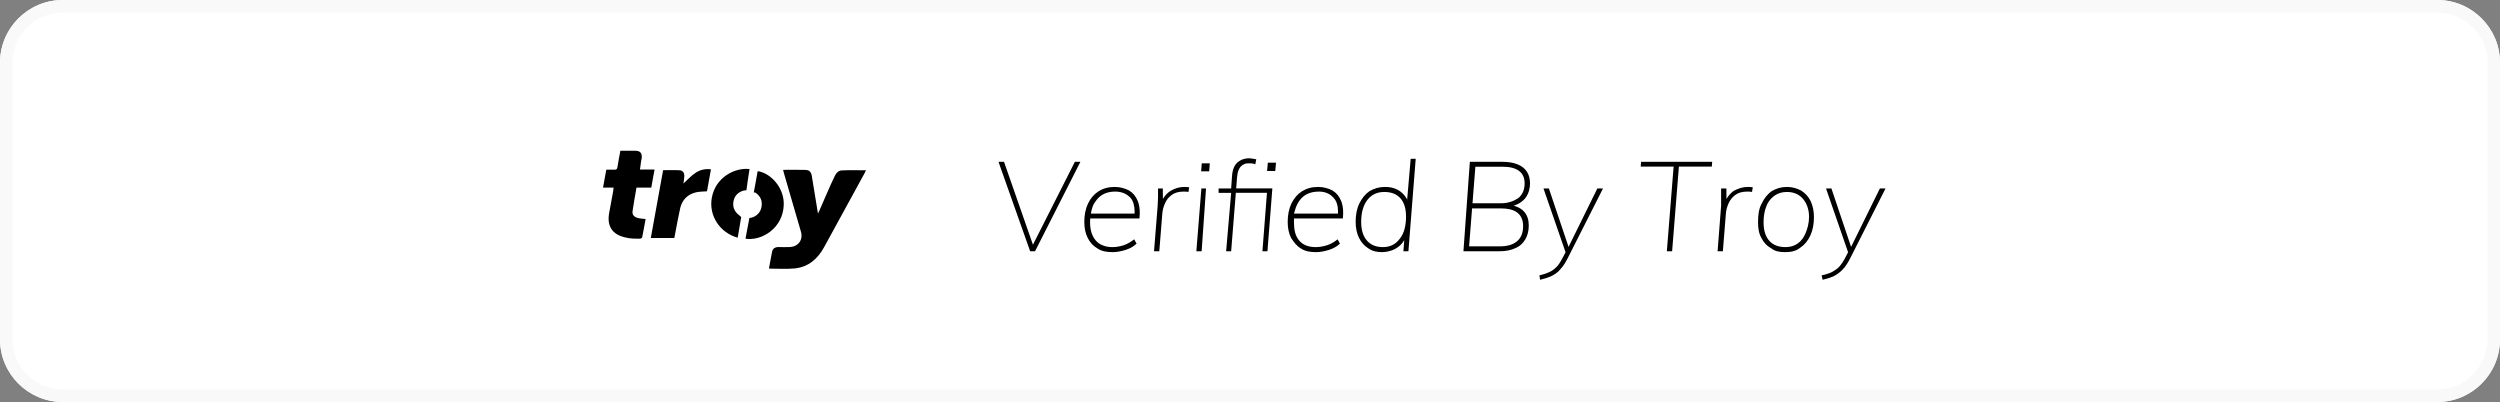 <?xml version="1.0" encoding="UTF-8"?>
<svg id="SVGDoc" width="199" height="32" xmlns="http://www.w3.org/2000/svg" version="1.1" xmlns:xlink="http://www.w3.org/1999/xlink" xmlns:avocode="https://avocode.com/" viewBox="0 0 199 32"><rect x="0" y="0" width="199" height="32" fill="#808080" stroke="none"/><defs><clipPath id="ClipPath1522"><path d="M0,5c0,-2.761 2.239,-5 5,-5h189c2.761,0 5,2.239 5,5v22c0,2.761 -2.239,5 -5,5h-189c-2.761,0 -5,-2.239 -5,-5z" fill="#ffffff"></path></clipPath></defs><desc>Generated with Avocode.</desc><g><g><title>verified-by-troy copy</title><g><title>Rectangle 8 Copy 13</title><path d="M0,5c0,-2.761 2.239,-5 5,-5h189c2.761,0 5,2.239 5,5v22c0,2.761 -2.239,5 -5,5h-189c-2.761,0 -5,-2.239 -5,-5z" fill="#ffffff" fill-opacity="1"></path><path d="M0,5c0,-2.761 2.239,-5 5,-5h189c2.761,0 5,2.239 5,5v22c0,2.761 -2.239,5 -5,5h-189c-2.761,0 -5,-2.239 -5,-5z" fill-opacity="0" fill="#ffffff" stroke-dashoffset="0" stroke-dasharray="" stroke-linejoin="miter" stroke-linecap="butt" stroke-opacity="1" stroke="#f9f9f9" stroke-miterlimit="20" stroke-width="2" clip-path="url(&quot;#ClipPath1522&quot;)"></path></g><g><title>Group 21</title><g><title>Combined Shape</title><path d="M62.334,13.52c0.666,0 1.202,-0.013 1.781,0.005c0.31,0.01 0.451,0.158 0.504,0.475c0.157,0.925 0.305,1.856 0.457,2.792c0.006,0.039 0.016,0.076 0.034,0.208c0.061,-0.145 0.098,-0.202 0.126,-0.265c0.407,-0.903 0.765,-1.806 1.216,-2.735c0.105,-0.211 0.274,-0.425 0.549,-0.434c0.62,-0.034 1.265,-0.011 1.932,-0.011c-0.042,0.086 -0.076,0.167 -0.119,0.243c-1.069,1.958 -2.141,3.917 -3.215,5.877c-0.505,0.918 -1.239,1.583 -2.344,1.692c-0.665,0.067 -1.343,0.013 -2.048,0.013c0.087,-0.452 0.159,-0.903 0.26,-1.38c0.059,-0.227 0.249,-0.346 0.534,-0.335c0.279,0.011 0.543,0.004 0.817,0c0.703,-0.008 1.13,-0.556 0.94,-1.211c-0.452,-1.554 -0.904,-3.106 -1.354,-4.659c-0.022,-0.079 -0.04,-0.156 -0.069,-0.275zM48.843,14.935h-0.843c0.093,-0.489 0.175,-0.935 0.262,-1.428c0.228,0 0.432,-0.008 0.636,0c0.156,0.008 0.223,-0.039 0.249,-0.199c0.063,-0.43 0.156,-0.856 0.234,-1.308c0.41,0 0.802,0 1.193,0c0.426,0 0.546,0.231 0.505,0.608c-0.079,0.287 -0.079,0.572 -0.141,0.887h1.166c-0.105,0.505 -0.174,0.963 -0.261,1.439h-1.179c-0.108,0.632 -0.228,1.264 -0.315,1.888c-0.04,0.294 0.16,0.486 0.505,0.549c0.144,0.031 0.336,0.041 0.536,0.063c-0.093,0.495 -0.174,0.982 -0.275,1.465c-0.01,0.048 -0.117,0.101 -0.186,0.101c-0.407,0 -0.824,0 -1.217,-0.116c-0.97,-0.228 -1.401,-0.884 -1.232,-1.884c0.104,-0.581 0.218,-1.175 0.326,-1.769c0.016,-0.088 0.021,-0.179 0.035,-0.296zM51.804,18.946c0.328,-1.806 0.654,-3.605 0.979,-5.399c0.452,0 0.887,-0.02 1.318,0.007c0.249,0.016 0.372,0.198 0.372,0.446c-0.006,0.228 -0.049,0.44 -0.071,0.609c0.293,-0.265 0.597,-0.609 0.931,-0.827c0.361,-0.26 0.814,-0.369 1.258,-0.301c-0.108,0.602 -0.213,1.185 -0.314,1.747c-0.278,0.025 -0.591,0.017 -0.86,0.078c-0.679,0.153 -1.107,0.595 -1.267,1.235c-0.151,0.683 -0.279,1.38 -0.411,2.072c-0.021,0.105 -0.041,0.211 -0.064,0.333zM59.662,13.456c-0.093,0.544 -0.247,1.687 -0.247,1.687c0,0 -0.169,0.013 -0.21,0.024c-0.444,0.123 -0.726,0.399 -0.815,0.833c-0.098,0.461 0.066,0.851 0.465,1.147c0.027,0.02 0.145,0.129 0.145,0.129c0,0 -0.19,1.124 -0.279,1.643c-1.42,-0.387 -2.31,-1.751 -2.064,-3.162c0.286,-1.64 1.826,-2.433 3.005,-2.302zM59.34,19c0.086,-0.479 0.186,-1 0.27,-1.426c0.014,-0.076 0.042,-0.221 0.042,-0.221c0.051,-0.006 0.101,-0.014 0.151,-0.025c0.419,-0.098 0.738,-0.43 0.809,-0.842c0.093,-0.485 -0.061,-0.854 -0.465,-1.144c-0.037,-0.014 -0.076,-0.024 -0.146,-0.029c0,0 0.227,-1.191 0.309,-1.689c0.997,0.134 2.122,1.28 2.077,2.68c-0.06,1.874 -1.769,2.895 -3.047,2.696z" fill="#000000" fill-opacity="1"></path></g></g><g><title>VerifedByTroy</title><path d="M145,21.92c0.343,-0.073 0.608,-0.162 0.825,-0.265c0.175,-0.103 0.403,-0.238 0.56,-0.405l0.093,-0.106c0.124,-0.144 0.244,-0.335 0.362,-0.554l0.269,-0.509l-1.759,-5.081h0.43l1.567,4.653l2.293,-4.653h0.45l-2.82,5.57c-0.187,0.374 -0.39,0.673 -0.61,0.9c-0.22,0.227 -0.462,0.4 -0.725,0.53c-0.263,0.11 -0.548,0.203 -0.855,0.27zM143.095,19.385c0.27,-0.19 0.48,-0.465 0.63,-0.825c0.15,-0.36 0.275,-0.793 0.275,-1.3c0,-0.626 -0.203,-1.113 -0.51,-1.46c-0.307,-0.347 -0.727,-0.52 -1.26,-0.52c-0.373,0 -0.698,0.097 -0.975,0.29c-0.255,0.193 -0.492,0.43 -0.645,0.83c-0.153,0.36 -0.23,0.793 -0.23,1.3c0,0.633 0.15,1.12 0.45,1.46c0.3,0.34 0.733,0.51 1.3,0.51c0.373,0 0.695,-0.095 0.965,-0.285zM141,19.77c-0.37,-0.2 -0.618,-0.479 -0.795,-0.835c-0.205,-0.357 -0.265,-0.778 -0.265,-1.265c0,-0.56 0.06,-1.048 0.29,-1.465c0.193,-0.417 0.462,-0.742 0.77,-0.975c0.378,-0.23 0.783,-0.35 1.25,-0.35c0.433,0 0.81,0.12 1.13,0.295c0.32,0.197 0.568,0.477 0.745,0.825c0.177,0.378 0.265,0.803 0.265,1.29c0,0.56 -0.097,1.048 -0.29,1.465c-0.193,0.417 -0.463,0.74 -0.81,0.97c-0.347,0.275 -0.747,0.345 -1.2,0.345c-0.44,0 -0.82,-0.07 -1.09,-0.3zM136.72,20l0.28,-3.62c0,-0.227 0,-0.457 0,-0.69c0,-0.233 0,-0.463 0,-0.69h0.42l0.007,0.844l0.041,-0.074c0.142,-0.233 0.331,-0.425 0.532,-0.575c0.365,-0.195 0.723,-0.315 1.11,-0.315c0.08,0 0.152,0.002 0.215,0.005c0.063,0.003 0.128,0.012 0.195,0.025l-0.06,0.37c-0.053,-0.013 -0.11,-0.021 -0.17,-0.025c-0.06,-0.003 -0.133,-0.005 -0.22,-0.005c-0.393,0 -0.71,0.092 -0.95,0.275c-0.24,0.184 -0.418,0.41 -0.535,0.68c-0.117,0.27 -0.185,0.535 -0.205,0.795l-0.24,3zM132.68,20l0.54,-6.74h-2.62l0.03,-0.38h5.66l-0.03,0.38h-2.62l-0.54,6.74zM122.54,21.92c0.313,-0.073 0.578,-0.162 0.795,-0.265c0.217,-0.103 0.403,-0.238 0.56,-0.405l0.105,-0.106c0.112,-0.144 0.233,-0.335 0.35,-0.554l0.269,-0.509l-1.759,-5.081h0.43l1.567,4.653l2.293,-4.653h0.45l-2.82,5.57c-0.187,0.374 -0.39,0.673 -0.61,0.9c-0.17,0.227 -0.462,0.4 -0.725,0.53c-0.263,0.11 -0.548,0.203 -0.855,0.27zM119.36,19.61c0.64,0 1.072,-0.135 1.395,-0.405c0.323,-0.27 0.485,-0.665 0.485,-1.205c0,-0.453 -0.143,-0.81 -0.43,-1.05l-0.101,-0.076c-0.286,-0.19 -0.709,-0.285 -1.229,-0.285h-2.302l-0.238,3.02zM117.211,16.18h2.269c0.58,0 1.038,-0.18 1.375,-0.41c0.337,-0.273 0.505,-0.666 0.505,-1.18c0,-0.433 -0.148,-0.762 -0.445,-0.985c-0.297,-0.223 -0.735,-0.335 -1.315,-0.335h-2.16zM116.49,20l0.51,-7.12h2.57c0.487,0 0.895,0.067 1.225,0.2c0.33,0.133 0.578,0.328 0.745,0.585c0.167,0.257 0.25,0.572 0.25,0.945c0,0.39 -0.115,0.807 -0.345,1.12l-0.106,0.129c-0.188,0.206 -0.437,0.365 -0.746,0.479l-0.112,0.037l0.127,0.034c0.307,0.097 0.549,0.25 0.727,0.457c0.237,0.276 0.355,0.635 0.355,1.075c0,0.434 -0.092,0.803 -0.275,1.11c-0.183,0.307 -0.415,0.542 -0.8,0.705c-0.35,0.164 -0.775,0.245 -1.275,0.245zM111.425,19c0.33,-0.413 0.495,-1 0.495,-1.76c0,-0.634 -0.148,-1.119 -0.445,-1.455c-0.297,-0.337 -0.725,-0.505 -1.285,-0.505c-0.573,0 -1.023,0.213 -1.35,0.64c-0.327,0.427 -0.49,1.01 -0.49,1.75c0,0.633 0.152,1.125 0.455,1.475c0.303,0.35 0.728,0.525 1.275,0.525c0.567,0 1.015,-0.217 1.345,-0.67zM108.92,19.77c-0.32,-0.2 -0.568,-0.48 -0.745,-0.84c-0.175,-0.36 -0.265,-0.784 -0.265,-1.27c0,-0.56 0.09,-1.048 0.295,-1.465c0.197,-0.416 0.47,-0.74 0.795,-0.97c0.375,-0.225 0.78,-0.345 1.24,-0.345c0.493,0 0.91,0.12 1.25,0.38l0.122,0.1c0.155,0.14 0.278,0.305 0.388,0.496v0.144l0.29,-3.36h0.4l-0.58,7.36h-0.4l0.07,-0.9l-0.055,0.099c-0.057,0.092 -0.124,0.177 -0.2,0.256c-0.19,0.197 -0.415,0.348 -0.675,0.455c-0.26,0.09 -0.53,0.16 -0.85,0.16c-0.387,0 -0.76,-0.07 -1.08,-0.3zM106.506,16.826c-0.002,-0.446 -0.115,-0.826 -0.341,-1.066c-0.29,-0.34 -0.692,-0.51 -1.165,-0.51c-0.687,0 -1.182,0.223 -1.525,0.67l-0.108,0.154c-0.136,0.213 -0.237,0.457 -0.305,0.729l-0.062,0.197h3.5zM103.54,19.77c-0.333,-0.2 -0.54,-0.479 -0.77,-0.835c-0.18,-0.357 -0.27,-0.778 -0.27,-1.265c0,-0.56 0.098,-1.048 0.295,-1.465c0.205,-0.417 0.475,-0.742 0.835,-0.975c0.37,-0.23 0.79,-0.35 1.29,-0.35c0.447,0 0.827,0.12 1.14,0.28c0.313,0.187 0.545,0.465 0.695,0.84l0.058,0.159c0.103,0.341 0.129,0.751 0.077,1.231l-3.89,0.001c0,0.079 0,0.236 0,0.319c0,0.593 0.108,1.068 0.405,1.425c0.297,0.357 0.738,0.535 1.325,0.535c0.27,0 0.602,-0.05 0.905,-0.15c0.303,-0.1 0.582,-0.257 0.835,-0.47l0.19,0.34c-0.207,0.207 -0.49,0.372 -0.85,0.495c-0.36,0.115 -0.713,0.185 -1.06,0.185c-0.473,0 -0.877,-0.07 -1.21,-0.3zM100.86,13.61l0.06,-0.66h0.65l-0.06,0.66zM97.6,20l0.4,-4.65h-1v-0.35h1l0.07,-1c0.04,-0.51 0.187,-0.858 0.44,-1.075c0.253,-0.216 0.553,-0.325 0.9,-0.325c0.087,0 0.175,0.008 0.265,0.025c0.09,0.017 0.185,0.035 0.325,0.055l-0.08,0.4c-0.173,-0.08 -0.33,-0.08 -0.47,-0.08c-0.167,0 -0.318,0 -0.45,0.09c-0.142,0.06 -0.257,0.17 -0.35,0.33l-0.052,0.104c-0.064,0.15 -0.107,0.346 -0.128,0.585l-0.07,0.89h2.88l-0.39,5h-0.4l0.36,-4.65h-2.477l-0.373,4.65zM95.23,20l0.4,-5h0.37l-0.35,5zM95.61,13.64l0.05,-0.64h0.64l-0.05,0.64zM91.86,20l0.29,-3.62c0.013,-0.227 0.023,-0.457 0.03,-0.69c0.007,-0.233 0.007,-0.463 0,-0.69h0.38l0.007,0.844l0.041,-0.074c0.142,-0.233 0.331,-0.425 0.567,-0.575c0.33,-0.195 0.688,-0.315 1.075,-0.315c0.08,0 0.152,0.002 0.215,0.005c0.063,0.003 0.128,0.012 0.195,0.025l-0.06,0.37c-0.053,-0.013 -0.11,-0.021 -0.17,-0.025c-0.06,-0.003 -0.133,-0.005 -0.22,-0.005c-0.393,0 -0.71,0.092 -0.95,0.275c-0.26,0.184 -0.418,0.41 -0.535,0.68c-0.117,0.27 -0.185,0.535 -0.205,0.795l-0.24,3zM90.316,16.826c-0.002,-0.446 -0.115,-0.826 -0.316,-1.066c-0.315,-0.34 -0.717,-0.51 -1.23,-0.51c-0.647,0 -1.142,0.223 -1.485,0.67l-0.108,0.154c-0.177,0.213 -0.237,0.457 -0.305,0.729l-0.038,0.197h3.476zM87.35,19.77c-0.35,-0.2 -0.59,-0.479 -0.77,-0.835c-0.18,-0.357 -0.27,-0.778 -0.27,-1.265c0,-0.56 0.098,-1.048 0.295,-1.465c0.197,-0.417 0.475,-0.742 0.835,-0.975c0.36,-0.23 0.79,-0.35 1.29,-0.35c0.447,0 0.827,0.12 1.14,0.28c0.313,0.187 0.545,0.465 0.695,0.84l0.058,0.159c0.103,0.341 0.129,0.751 0.077,1.231l-3.918,0.001l-0.006,0.076c-0.004,0.079 -0.006,0.16 -0.006,0.243c0,0.593 0.148,1.068 0.445,1.425c0.297,0.357 0.785,0.535 1.325,0.535c0.3,0 0.602,-0.05 0.905,-0.15c0.303,-0.1 0.555,-0.257 0.835,-0.47l0.19,0.34c-0.207,0.207 -0.47,0.372 -0.85,0.495c-0.36,0.115 -0.713,0.185 -1.06,0.185c-0.473,0 -0.877,-0.07 -1.21,-0.3zM82,20l-2.52,-7.12h0.44l2.302,6.599l3.338,-6.599h0.44l-3.61,7.12z" fill="#000000" fill-opacity="1"></path></g></g></g></svg>
